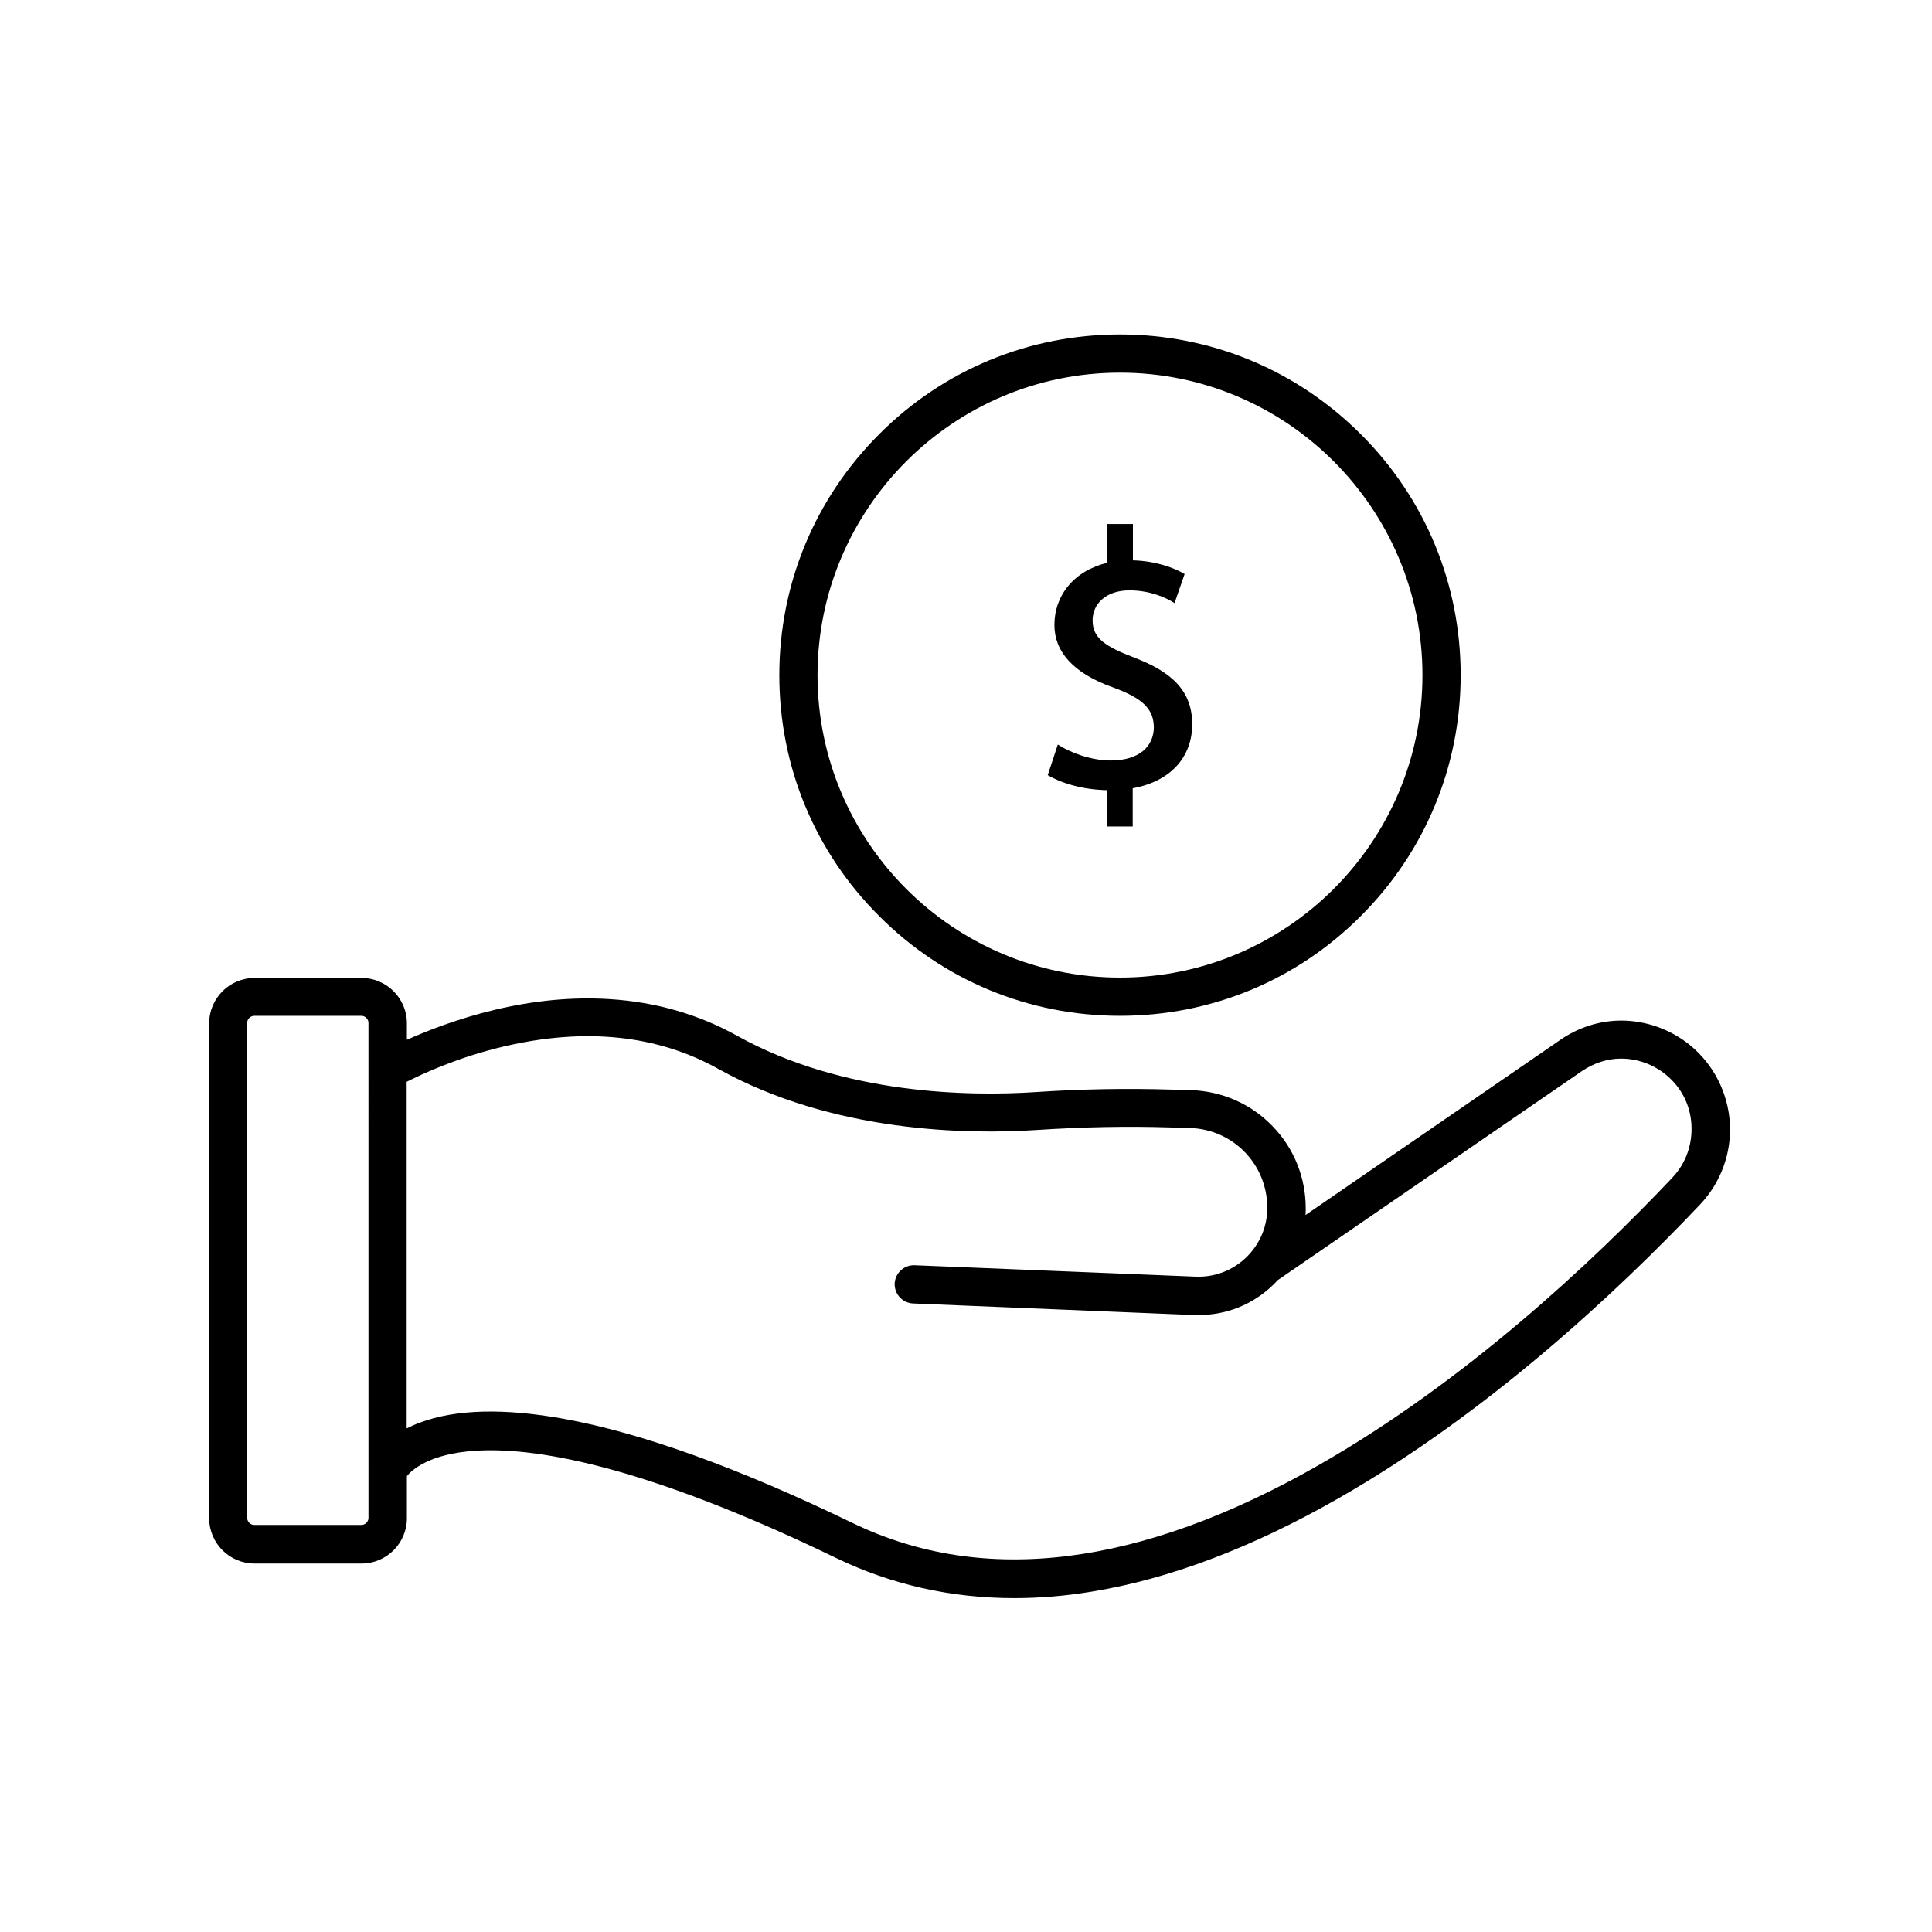 <?xml version="1.0" encoding="UTF-8"?>
<!-- Uploaded to: ICON Repo, www.svgrepo.com, Generator: ICON Repo Mixer Tools -->
<svg fill="#000000" width="800px" height="800px" version="1.1" viewBox="144 144 512 512" xmlns="http://www.w3.org/2000/svg">
 <g>
  <path d="m591.85 420.96c-5.141-4.18-11.637-6.5-18.238-6.5h-0.152c-5.644 0.051-11.234 1.812-16.07 5.188l-67.41 46.352c0.051-0.605 0.051-1.211 0.051-1.812 0-8.16-3.125-15.922-8.816-21.766-5.691-5.894-13.301-9.219-21.461-9.523l-5.543-0.152c-11.586-0.352-23.578-0.152-35.668 0.656-17.48 1.16-51.035 0.754-79.199-14.914-10.227-5.691-21.613-8.969-33.906-9.723-9.723-0.605-19.949 0.352-30.43 2.871-9.672 2.316-17.734 5.492-23.176 7.91v-4.383c0-6.602-5.391-11.992-11.992-11.992h-28.414c-6.602 0-11.992 5.391-11.992 11.992v131.19c0 6.602 5.391 11.992 11.992 11.992h28.414c6.602 0 11.992-5.391 11.992-11.992v-11.184c1.359-1.664 5.996-5.894 18.035-6.699 14.863-1.008 43.48 3.125 95.723 28.414 14.609 7.055 30.43 10.629 47.156 10.629 6.699 0 13.551-0.555 20.555-1.715 20.504-3.324 42.473-11.637 65.242-24.637 39.852-22.723 74.211-54.965 96.027-77.988 5.492-5.793 8.363-13.703 7.859-21.664-0.551-8.055-4.379-15.512-10.578-20.551zm-350.2 125.3c0 1.008-0.855 1.863-1.863 1.863h-28.414c-1.008 0-1.863-0.855-1.863-1.863l-0.004-131.19c0-1.008 0.855-1.863 1.863-1.863h28.414c1.008 0 1.863 0.855 1.863 1.863zm345.51-90.133c-21.312 22.52-54.914 54.008-93.656 76.125-47.309 27.004-88.871 32.145-123.54 15.367-30.078-14.559-55.773-23.832-76.477-27.609-15.871-2.871-28.719-2.57-38.238 1.008-1.258 0.453-2.418 1.008-3.477 1.512l-0.004-91.844c4.18-2.117 13.703-6.551 25.797-9.371 21.512-5.039 40.605-3.074 56.781 5.945 30.43 16.93 66.199 17.434 84.793 16.172 11.738-0.754 23.426-1.008 34.66-0.656l5.543 0.152c11.488 0.352 20.504 9.672 20.504 21.16 0 5.039-2.016 9.672-5.594 13.148-3.629 3.477-8.363 5.289-13.402 5.09l-74.465-3.023c-2.82-0.102-5.141 2.066-5.289 4.836-0.102 2.82 2.066 5.141 4.836 5.289l74.516 3.074h1.211c7.356 0 14.309-2.769 19.648-7.91 0.453-0.402 0.855-0.855 1.258-1.309l80.559-55.367c3.176-2.168 6.801-3.375 10.379-3.375h0.102c4.281 0 8.516 1.512 11.84 4.231 4.082 3.324 6.5 8.012 6.801 13.25 0.301 5.289-1.461 10.277-5.09 14.105z"/>
  <path d="m440.81 413.2c24.133 0 46.805-9.371 63.832-26.449 17.027-17.027 26.449-39.699 26.449-63.832 0-24.133-9.371-46.805-26.449-63.832-17.027-17.027-39.699-26.449-63.832-26.449-24.133 0-46.805 9.371-63.832 26.449-17.027 17.027-26.449 39.699-26.449 63.832 0 24.133 9.371 46.805 26.449 63.832 17.027 17.078 39.699 26.449 63.832 26.449zm0-170.44c44.184 0 80.156 35.973 80.156 80.156 0 44.184-35.973 80.156-80.156 80.156-44.188 0-80.156-35.969-80.156-80.156 0-44.184 35.969-80.156 80.156-80.156z"/>
  <path d="m438.34 345.54c-5.289 0-10.883-2.168-14.008-4.231l-2.672 8.113c3.981 2.316 9.621 3.879 15.77 3.981v9.621h6.75v-10.125c10.078-1.812 15.77-8.312 15.77-16.977 0-8.664-5.188-13.754-15.316-17.633-7.609-2.922-11.082-5.09-11.082-9.875 0-4.332 3.477-7.961 9.773-7.961 5.441 0 9.672 1.914 11.941 3.375l2.672-7.707c-3.125-1.863-8.062-3.477-13.703-3.629v-9.621h-6.75v10.277c-8.867 2.066-14.055 8.664-14.055 16.473 0 7.004 4.938 12.797 15.469 16.523 7.859 2.871 10.883 5.691 10.883 10.73-0.105 4.836-3.734 8.664-11.441 8.664z"/>
 </g>
</svg>